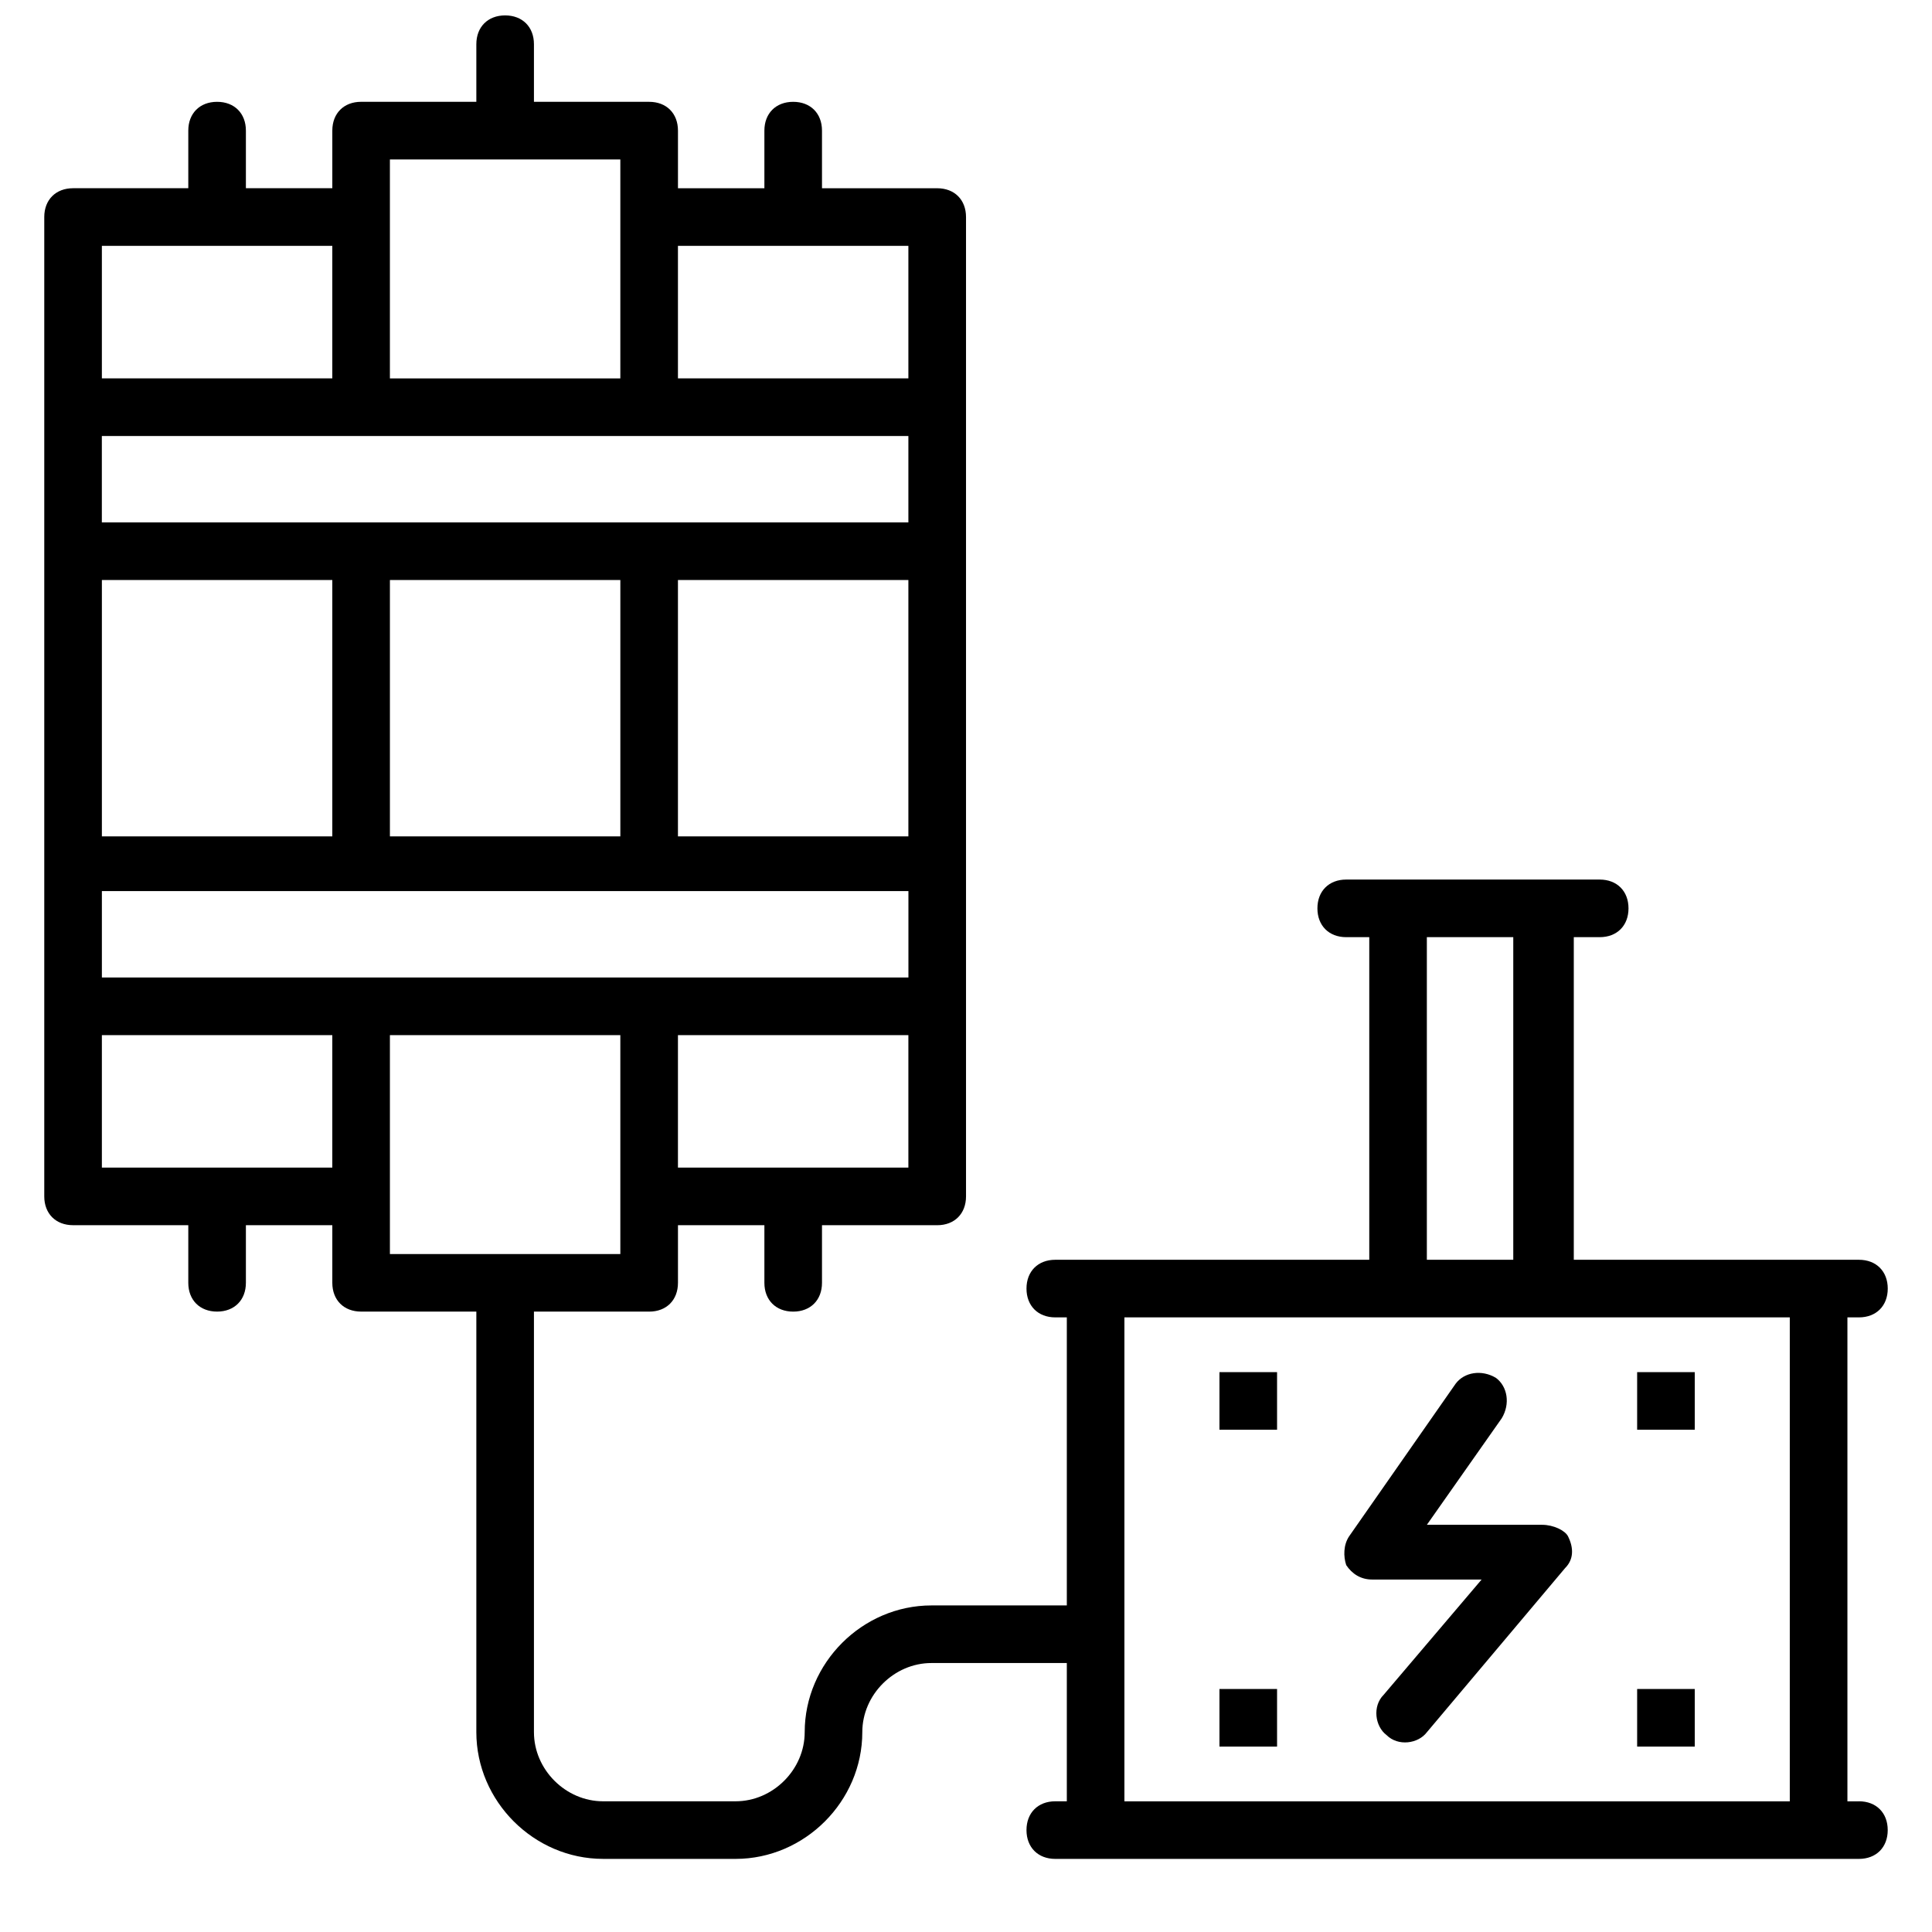 <?xml version="1.0" encoding="UTF-8"?>
<!-- Uploaded to: ICON Repo, www.iconrepo.com, Generator: ICON Repo Mixer Tools -->
<svg width="800px" height="800px" version="1.1" viewBox="144 144 512 512" xmlns="http://www.w3.org/2000/svg">
 <defs>
  <clipPath id="a">
   <path d="m155 148.09h490v488.91h-490z"/>
  </clipPath>
 </defs>
 <g clip-path="url(#a)">
  <path d="m636.64 621.37h-3.055v-128.25h3.055c4.582 0 7.633-3.055 7.633-7.633 0-4.582-3.055-7.633-7.633-7.633h-75.57v-85.496h6.867c4.582 0 7.633-3.055 7.633-7.633 0-4.582-3.055-7.633-7.633-7.633h-67.176c-4.582 0-7.633 3.055-7.633 7.633 0 4.582 3.055 7.633 7.633 7.633h6.109v85.496h-83.207c-4.582 0-7.633 3.055-7.633 7.633 0 4.582 3.055 7.633 7.633 7.633h3.055v76.336h-35.879c-18.32 0-33.586 15.266-33.586 33.586 0 9.922-8.398 18.32-18.32 18.32h-35.113c-9.922 0-18.32-8.398-18.32-18.32v-111.45h30.535c4.582 0 7.633-3.055 7.633-7.633v-15.266h22.902v15.266c0 4.582 3.055 7.633 7.633 7.633 4.582 0 7.633-3.055 7.633-7.633v-15.266h30.535c4.582 0 7.633-3.055 7.633-7.633v-259.54c0-4.582-3.055-7.633-7.633-7.633h-30.535v-15.27c0-4.582-3.055-7.633-7.633-7.633-4.582 0-7.633 3.055-7.633 7.633v15.266h-22.902v-15.266c0-4.582-3.055-7.633-7.633-7.633h-30.535v-15.27c0-4.582-3.055-7.633-7.633-7.633-4.582 0-7.633 3.055-7.633 7.633v15.266h-30.535c-4.582 0-7.633 3.055-7.633 7.633v15.266l-22.902 0.004v-15.266c0-4.582-3.055-7.633-7.633-7.633s-7.633 3.051-7.633 7.633v15.266h-30.535c-4.578 0-7.633 3.055-7.633 7.633v259.54c0 4.582 3.055 7.633 7.633 7.633h30.535v15.266c0 4.582 3.055 7.633 7.633 7.633 4.582 0 7.633-3.055 7.633-7.633v-15.266h22.902v15.266c0 4.582 3.055 7.633 7.633 7.633h30.535v111.45c0 18.32 15.266 33.586 33.586 33.586l35.113 0.004c18.32 0 33.586-15.266 33.586-33.586 0-9.922 8.398-18.32 18.32-18.32h35.879v36.641h-3.055c-4.582 0-7.633 3.055-7.633 7.633 0 4.582 3.055 7.633 7.633 7.633h212.97c4.582 0 7.633-3.055 7.633-7.633 0.004-4.582-3.051-7.633-7.629-7.633zm-465.64-218.32v-22.902h213.74v22.902h-213.74zm0-105.34h61.066v67.938h-61.066zm213.73-38.168v22.902h-213.74v-22.902zm-76.332 38.168v67.938h-61.066v-67.938zm15.266 0h61.066v67.938h-61.066zm0 155.72v-35.113h61.066v35.113zm61.066-244.27v35.113h-61.066v-35.113zm-137.4-22.898h61.066v58.016h-61.066v-58.016zm-15.266 22.898v35.113l-61.066 0.004v-35.117zm-61.066 244.27v-35.113h61.066v35.113zm76.332-35.113h61.066v58.016h-61.066v-58.016zm274.8-25.957h22.902v85.496h-22.902zm-80.148 229.01v-128.25h176.33v128.25z"/>
 </g>
 <path d="m552.67 548.09h-30.535l19.848-28.242c2.289-3.816 1.527-8.398-1.527-10.688-3.816-2.289-8.398-1.527-10.688 1.527l-28.242 40.457c-1.527 2.289-1.527 5.344-0.762 7.633 1.527 2.289 3.816 3.816 6.871 3.816h29.008l-25.953 30.535c-3.055 3.055-2.289 8.398 0.762 10.688 3.055 3.055 8.398 2.289 10.688-0.762l36.641-43.512c2.289-2.289 2.289-5.344 0.762-8.398-0.766-1.531-3.816-3.055-6.871-3.055z"/>
 <path d="m467.17 507.63h15.266v15.266h-15.266z"/>
 <path d="m577.86 507.63h15.266v15.266h-15.266z"/>
 <path d="m467.17 591.6h15.266v15.266h-15.266z"/>
 <path d="m577.86 591.6h15.266v15.266h-15.266z"/>
</svg>